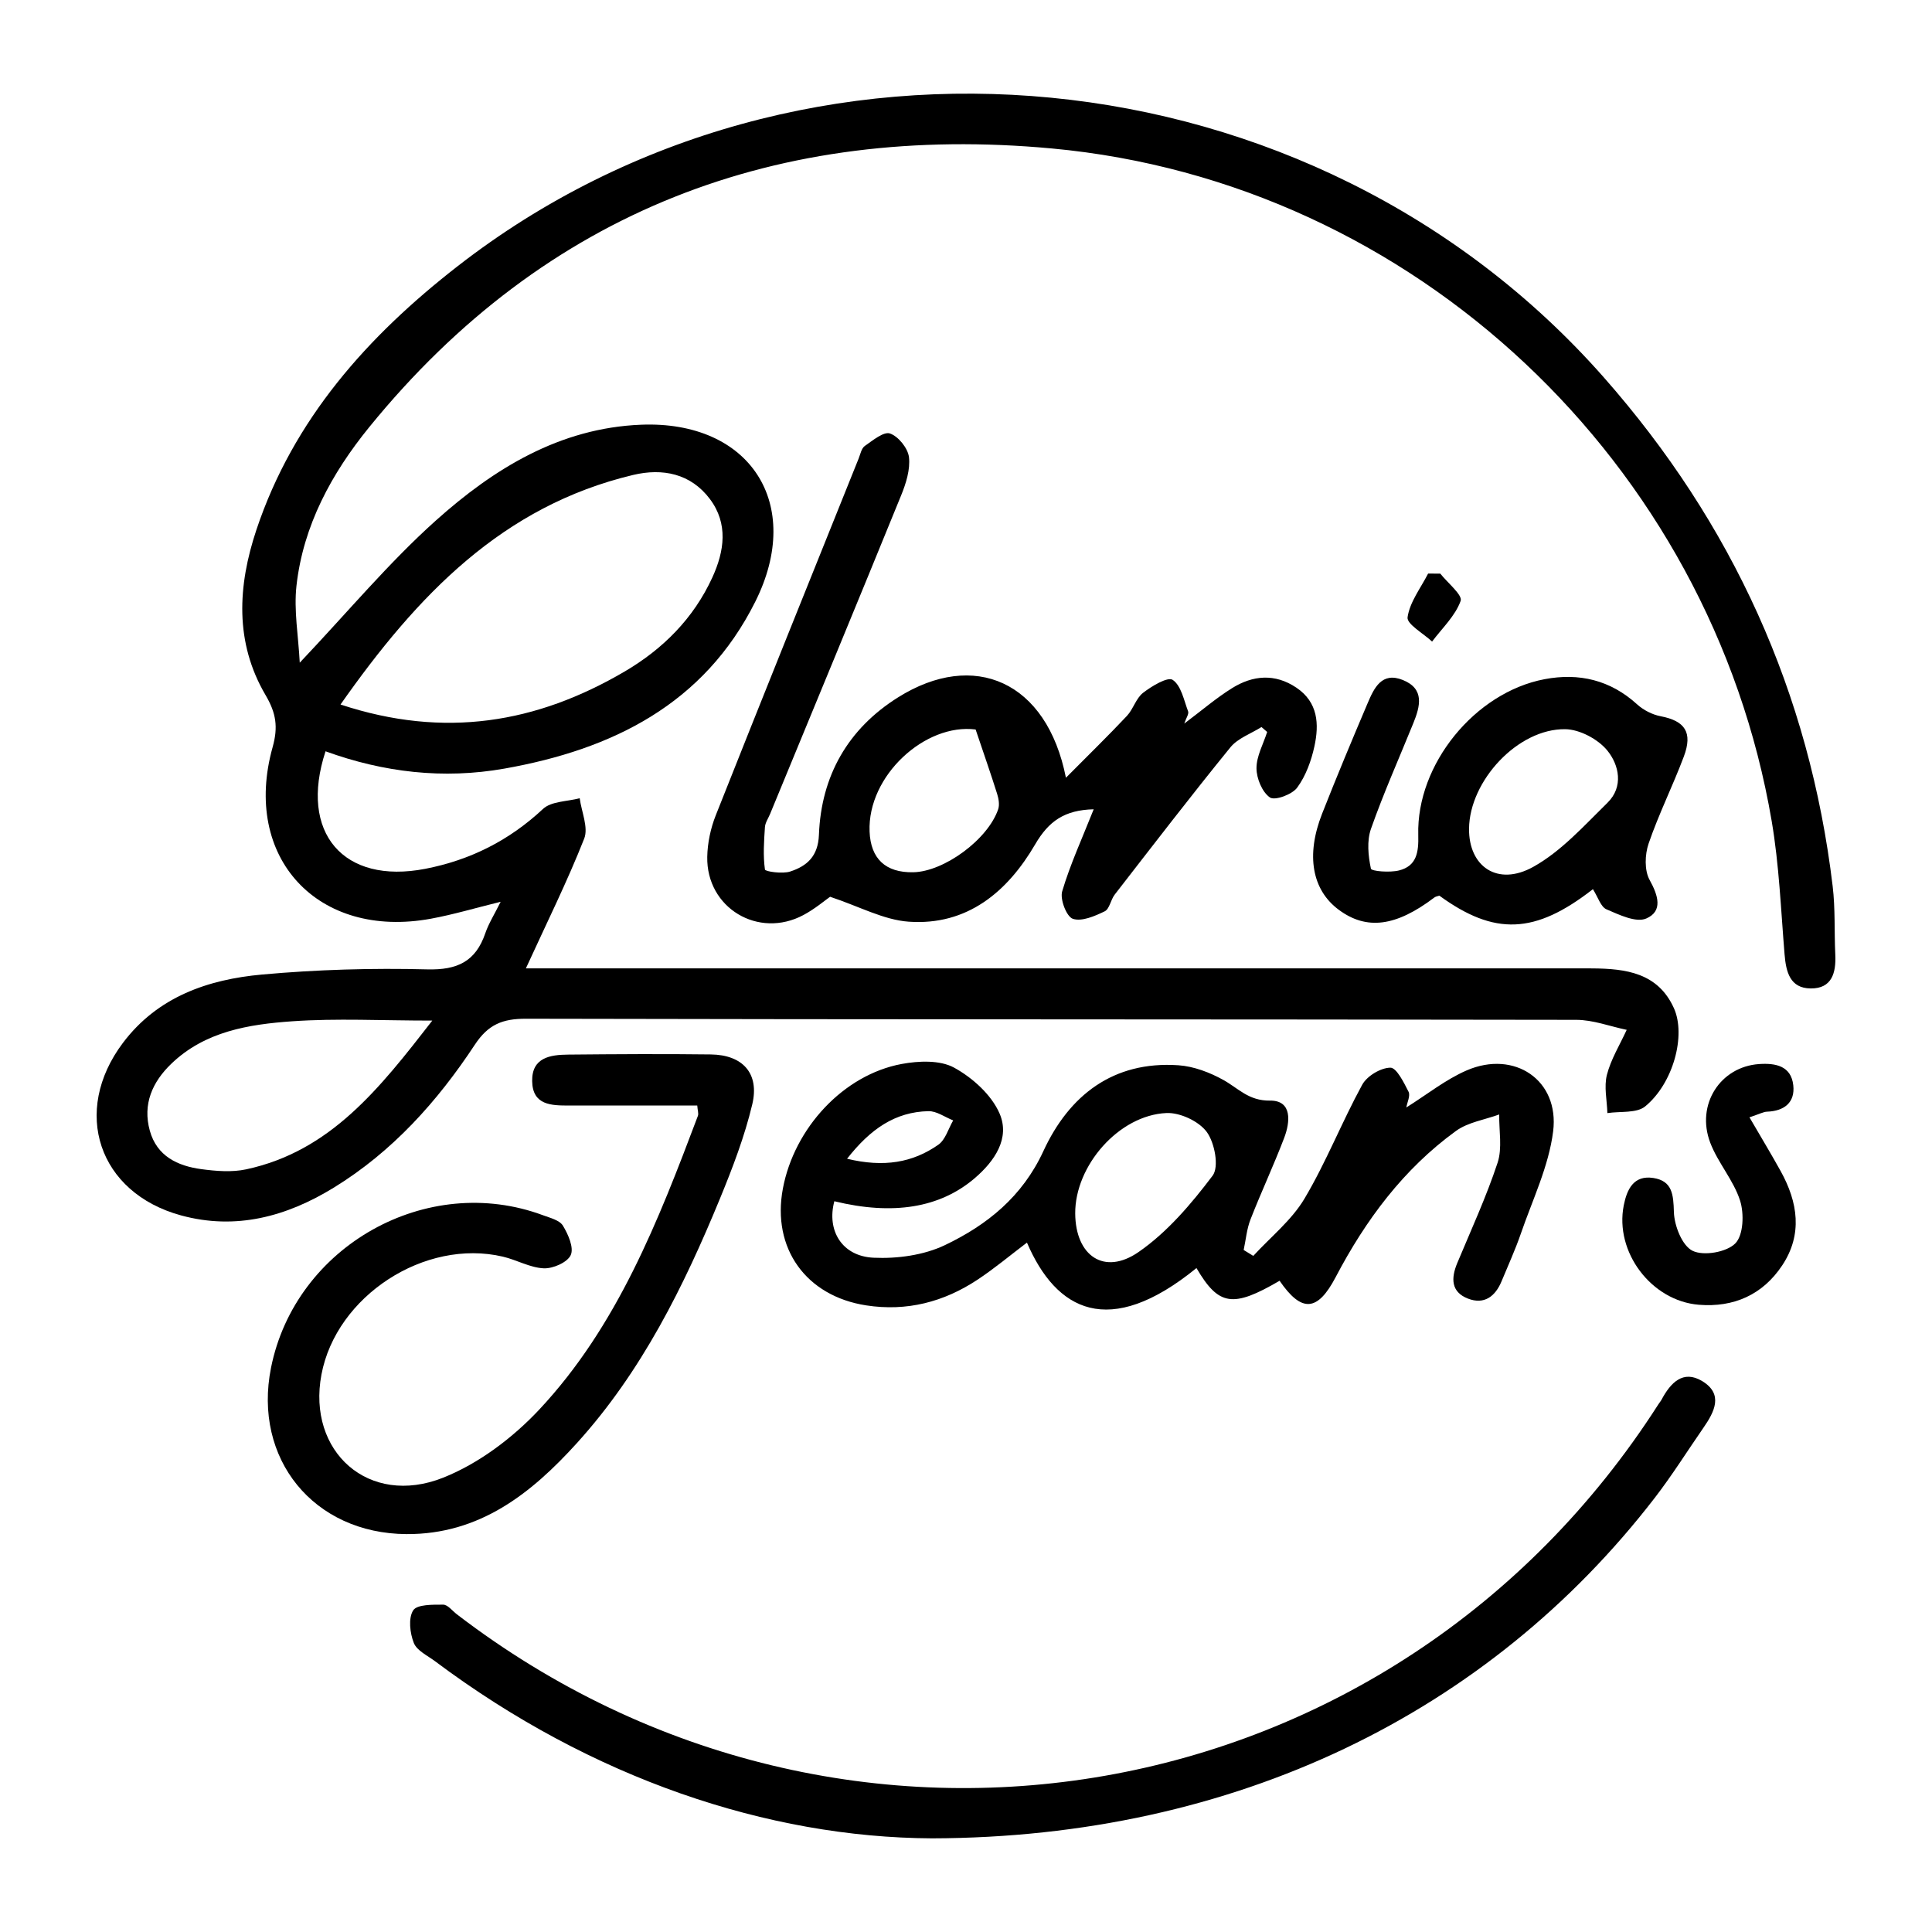 <?xml version="1.0" encoding="utf-8"?>
<!-- Generator: Adobe Illustrator 17.0.0, SVG Export Plug-In . SVG Version: 6.00 Build 0)  -->
<!DOCTYPE svg PUBLIC "-//W3C//DTD SVG 1.1//EN" "http://www.w3.org/Graphics/SVG/1.1/DTD/svg11.dtd">
<svg version="1.1" id="Layer_1" xmlns="http://www.w3.org/2000/svg" xmlns:xlink="http://www.w3.org/1999/xlink" x="0px" y="0px"
	 width="200px" height="200px" viewBox="0 0 200 200" enable-background="new 0 0 200 200" xml:space="preserve">
<g>
	<path d="M31.03,68.601c5.001-5.28,9.223-10.358,14.089-14.716c5.994-5.368,12.82-9.581,21.242-9.918
		c11.264-0.451,16.899,8.171,11.831,18.309c-5.314,10.63-14.795,15.307-25.966,17.288c-6.336,1.124-12.518,0.39-18.527-1.789
		c-2.775,8.441,1.857,13.803,10.318,12.166c4.646-0.899,8.692-2.927,12.192-6.199c0.861-0.805,2.513-0.763,3.801-1.11
		c0.187,1.408,0.92,3.031,0.465,4.185c-1.752,4.441-3.885,8.732-6.036,13.43c1.427,0,2.571,0,3.715,0
		c34.574-0.001,69.149-0.001,103.723-0.002c0.985,0,1.97-0.004,2.955,0.003c3.473,0.025,6.797,0.455,8.449,4.114
		c1.27,2.813-0.06,7.784-2.972,10.171c-0.894,0.732-2.586,0.49-3.913,0.695c-0.04-1.328-0.366-2.73-0.049-3.965
		c0.417-1.62,1.342-3.109,2.048-4.654c-1.739-0.361-3.477-1.033-5.216-1.036c-36.249-0.065-72.498-0.029-108.746-0.113
		c-2.417-0.006-3.902,0.6-5.278,2.687c-3.875,5.877-8.537,11.08-14.619,14.808c-4.88,2.991-10.125,4.411-15.795,2.863
		c-8.554-2.335-11.362-10.75-6.021-17.853c3.592-4.777,8.806-6.574,14.404-7.081c5.674-0.514,11.406-0.681,17.101-0.534
		c3.124,0.08,5.012-0.814,6.013-3.741c0.344-1.007,0.932-1.93,1.588-3.257c-2.626,0.645-4.893,1.323-7.208,1.75
		c-11.711,2.158-19.594-6.317-16.397-17.755c0.584-2.088,0.365-3.527-0.727-5.384c-3.215-5.465-2.889-11.313-0.951-17.12
		c3.826-11.46,11.525-20.05,20.834-27.29C83.056-0.197,135.962,4.97,166.003,39.04c13.339,15.128,21.316,32.666,23.714,52.701
		c0.28,2.338,0.159,4.722,0.272,7.082c0.09,1.886-0.352,3.523-2.55,3.501c-2.143-0.022-2.551-1.71-2.702-3.536
		c-0.38-4.602-0.559-9.245-1.332-13.785c-6.303-37.03-36.967-66.154-74.507-69.633c-28.242-2.617-52.395,6.377-70.673,28.844
		c-3.884,4.775-6.836,10.173-7.534,16.419C30.406,63.184,30.888,65.821,31.03,68.601z M35.25,72.931
		c10.796,3.569,20.327,1.902,29.387-3.4c3.977-2.327,7.165-5.51,9.109-9.762c1.242-2.715,1.659-5.556-0.256-8.108
		c-1.987-2.646-4.904-3.22-7.954-2.493C52.04,52.384,43.222,61.577,35.25,72.931z M44.752,105.651
		c-5.275,0-9.899-0.249-14.484,0.071c-4.504,0.315-9.043,1.039-12.535,4.398c-1.961,1.886-2.985,4.185-2.223,6.932
		c0.731,2.634,2.873,3.646,5.323,3.977c1.529,0.206,3.167,0.34,4.651,0.021C34.228,119.17,39.308,112.658,44.752,105.651z"/>
	<path d="M129.74,130.009c1.793-1.956,3.966-3.686,5.295-5.919c2.25-3.779,3.866-7.931,5.981-11.799
		c0.494-0.904,1.913-1.755,2.916-1.765c0.634-0.007,1.393,1.533,1.88,2.489c0.207,0.407-0.139,1.096-0.229,1.629
		c2.142-1.34,4.063-2.889,6.245-3.835c4.934-2.139,9.616,1.001,8.953,6.306c-0.452,3.616-2.138,7.086-3.346,10.595
		c-0.574,1.669-1.315,3.282-1.989,4.916c-0.651,1.579-1.796,2.457-3.479,1.806c-1.77-0.685-1.765-2.114-1.113-3.678
		c1.437-3.445,3.007-6.85,4.176-10.386c0.502-1.519,0.139-3.324,0.169-4.999c-1.505,0.552-3.229,0.801-4.477,1.707
		c-5.438,3.949-9.352,9.219-12.454,15.132c-1.886,3.595-3.532,3.689-5.805,0.377c-4.846,2.828-6.303,2.605-8.605-1.315
		c-9.082,7.401-14.524,4.397-17.548-2.635c-1.718,1.299-3.355,2.675-5.127,3.846c-3.487,2.303-7.31,3.299-11.511,2.653
		c-6.236-0.959-9.789-5.911-8.629-12.091c1.177-6.273,6.277-11.782,12.296-12.9c1.759-0.327,3.97-0.419,5.427,0.378
		c1.904,1.042,3.873,2.814,4.71,4.749c1.107,2.56-0.508,4.932-2.58,6.703c-3.601,3.077-8.467,3.857-14.525,2.38
		c-0.808,3.01,0.778,5.693,4.057,5.846c2.455,0.115,5.197-0.257,7.386-1.302c4.362-2.082,8.016-5.007,10.198-9.735
		c2.657-5.757,7.211-9.346,13.971-8.887c1.594,0.108,3.258,0.742,4.67,1.528c1.549,0.863,2.606,2.16,4.815,2.132
		c2.316-0.029,2.1,2.207,1.471,3.858c-1.084,2.845-2.381,5.608-3.488,8.444c-0.388,0.994-0.479,2.104-0.706,3.16
		C129.077,129.602,129.409,129.805,129.74,130.009z M111.306,125.626c0.033,4.381,3.001,6.44,6.553,3.987
		c2.979-2.057,5.465-4.988,7.671-7.909c0.684-0.906,0.218-3.398-0.603-4.519c-0.816-1.114-2.768-2.027-4.174-1.964
		C115.816,115.44,111.269,120.687,111.306,125.626z M87.688,119.953c3.808,0.919,6.79,0.408,9.447-1.451
		c0.738-0.517,1.038-1.661,1.538-2.518c-0.855-0.337-1.716-0.976-2.563-0.957C92.666,115.106,90.108,116.868,87.688,119.953z"/>
	<path d="M113.218,83.778c-3.019,0.072-4.657,1.229-6.056,3.627c-2.858,4.902-7.03,8.441-13.104,8.007
		c-2.589-0.185-5.092-1.574-8.126-2.579c-0.501,0.349-1.557,1.247-2.752,1.887c-4.675,2.504-10.065-0.73-9.966-6.018
		c0.027-1.442,0.348-2.956,0.881-4.3c4.886-12.328,9.847-24.627,14.79-36.932c0.183-0.455,0.292-1.063,0.64-1.305
		c0.82-0.57,1.961-1.519,2.61-1.289c0.87,0.307,1.855,1.53,1.961,2.455c0.146,1.273-0.305,2.708-0.81,3.947
		c-4.484,11.01-9.036,21.992-13.567,32.982c-0.187,0.454-0.503,0.901-0.534,1.366c-0.098,1.465-0.201,2.952,0.001,4.388
		c0.029,0.208,1.809,0.471,2.615,0.207c1.732-0.568,2.888-1.565,2.974-3.804c0.234-6.094,2.996-10.963,8.185-14.221
		c7.869-4.94,15.411-1.672,17.384,8.317c2.364-2.383,4.383-4.349,6.31-6.399c0.663-0.706,0.943-1.827,1.679-2.395
		c0.9-0.696,2.547-1.684,3.062-1.339c0.876,0.587,1.161,2.102,1.598,3.263c0.099,0.262-0.199,0.673-0.397,1.262
		c1.811-1.358,3.298-2.641,4.944-3.666c2.15-1.338,4.435-1.548,6.662-0.05c2.248,1.513,2.363,3.781,1.867,6.066
		c-0.326,1.502-0.892,3.07-1.789,4.286c-0.524,0.71-2.305,1.363-2.816,1.014c-0.807-0.553-1.39-1.969-1.393-3.022
		c-0.004-1.252,0.705-2.507,1.105-3.76c-0.196-0.17-0.391-0.34-0.587-0.51c-1.089,0.689-2.451,1.157-3.222,2.105
		c-4.077,5.011-8.013,10.137-11.974,15.242c-0.416,0.536-0.534,1.489-1.039,1.733c-1.025,0.495-2.372,1.083-3.296,0.772
		c-0.648-0.218-1.345-2.019-1.102-2.84C110.79,89.465,112.029,86.778,113.218,83.778z M100.997,75.517
		c-5.211-0.673-11.204,4.775-10.978,10.561c0.11,2.825,1.659,4.272,4.516,4.218c3.186-0.059,7.726-3.381,8.795-6.518
		c0.16-0.47,0.051-1.099-0.107-1.6C102.573,80.114,101.857,78.069,100.997,75.517z"/>
	<path d="M96.469,190.305c-16.996-0.086-35.223-6.196-51.429-18.332c-0.786-0.589-1.884-1.095-2.201-1.893
		c-0.405-1.02-0.584-2.564-0.066-3.376c0.397-0.623,2.024-0.591,3.103-0.591c0.472,0,0.949,0.64,1.417,0.998
		c40.305,30.881,97.047,20.963,124.384-21.74c0.106-0.166,0.24-0.316,0.332-0.488c0.921-1.723,2.215-3.118,4.208-1.908
		c2.212,1.343,1.268,3.171,0.125,4.821c-1.68,2.426-3.249,4.936-5.049,7.269C154.12,177.33,127.872,190.228,96.469,190.305z"/>
	<path d="M72.179,114.442c-4.432,0-8.843-0.005-13.253,0.002c-1.851,0.003-3.796-0.024-3.837-2.526
		c-0.04-2.444,1.869-2.729,3.726-2.747c4.922-0.046,9.846-0.079,14.768-0.016c3.299,0.042,5.056,1.957,4.291,5.169
		c-0.791,3.32-2.03,6.558-3.332,9.725c-3.754,9.129-8.12,17.945-14.819,25.337c-4.722,5.211-10.069,9.466-17.645,9.423
		c-9.612-0.055-15.908-7.791-14.023-17.218c2.523-12.617,16.152-20.26,28.171-15.784c0.731,0.272,1.701,0.507,2.046,1.073
		c0.546,0.895,1.153,2.277,0.812,3.042c-0.337,0.756-1.837,1.417-2.793,1.374c-1.423-0.063-2.796-0.871-4.226-1.207
		c-8.091-1.904-17.255,4.067-18.788,12.201c-1.508,7.998,4.913,13.734,12.594,10.681c3.688-1.466,7.212-4.126,9.951-7.05
		c8.091-8.641,12.32-19.524,16.424-30.405C72.338,115.273,72.217,114.948,72.179,114.442z"/>
	<path d="M164.898,92.047c-5.997,4.679-10.185,4.826-15.897,0.672c-0.168,0.059-0.371,0.08-0.511,0.186
		c-3.986,3.02-7.019,3.413-9.905,1.273c-2.757-2.045-3.422-5.624-1.723-9.941c1.51-3.837,3.1-7.644,4.714-11.439
		c0.665-1.564,1.457-3.289,3.648-2.403c2.275,0.919,1.79,2.725,1.082,4.472c-1.476,3.639-3.081,7.233-4.383,10.933
		c-0.439,1.247-0.29,2.796-0.007,4.122c0.059,0.275,1.959,0.424,2.901,0.189c1.84-0.46,2.049-1.882,2.001-3.67
		c-0.198-7.323,5.873-14.764,13.069-16.13c3.574-0.679,6.813,0.08,9.587,2.604c0.653,0.594,1.569,1.065,2.434,1.23
		c2.515,0.481,3.344,1.665,2.401,4.175c-1.139,3.032-2.597,5.947-3.646,9.006c-0.391,1.138-0.444,2.776,0.105,3.766
		c0.9,1.623,1.386,3.243-0.353,3.993c-1.058,0.456-2.807-0.391-4.116-0.953C165.71,93.879,165.436,92.89,164.898,92.047z
		 M152.075,85.783c-0.039,3.926,2.955,6.008,6.647,3.954c2.9-1.613,5.264-4.264,7.685-6.638c1.689-1.656,1.199-3.915-0.02-5.408
		c-0.959-1.174-2.856-2.184-4.351-2.205C157.128,75.417,152.124,80.828,152.075,85.783z"/>
	<path d="M181.103,115.663c1.217,2.092,2.259,3.815,3.234,5.576c1.78,3.218,2.29,6.544,0.152,9.76
		c-2.01,3.024-5.002,4.363-8.622,4.07c-4.927-0.399-8.735-5.467-7.776-10.293c0.327-1.647,1.02-3.148,3.06-2.832
		c1.981,0.307,2.077,1.725,2.13,3.529c0.042,1.416,0.855,3.484,1.935,4.01c1.15,0.56,3.527,0.146,4.424-0.768
		c0.842-0.858,0.922-3.077,0.492-4.427c-0.672-2.111-2.293-3.905-3.088-5.994c-1.504-3.948,1.041-7.867,5.053-8.143
		c1.714-0.118,3.323,0.19,3.543,2.2c0.195,1.782-0.934,2.664-2.715,2.73C182.56,115.092,182.202,115.301,181.103,115.663z"/>
	<path d="M149.1,59.382c0.755,0.961,2.324,2.214,2.105,2.825c-0.559,1.556-1.917,2.825-2.956,4.208
		c-0.903-0.846-2.638-1.81-2.538-2.514c0.224-1.577,1.361-3.025,2.126-4.525C148.257,59.379,148.679,59.38,149.1,59.382z"/>
</g>
</svg>
